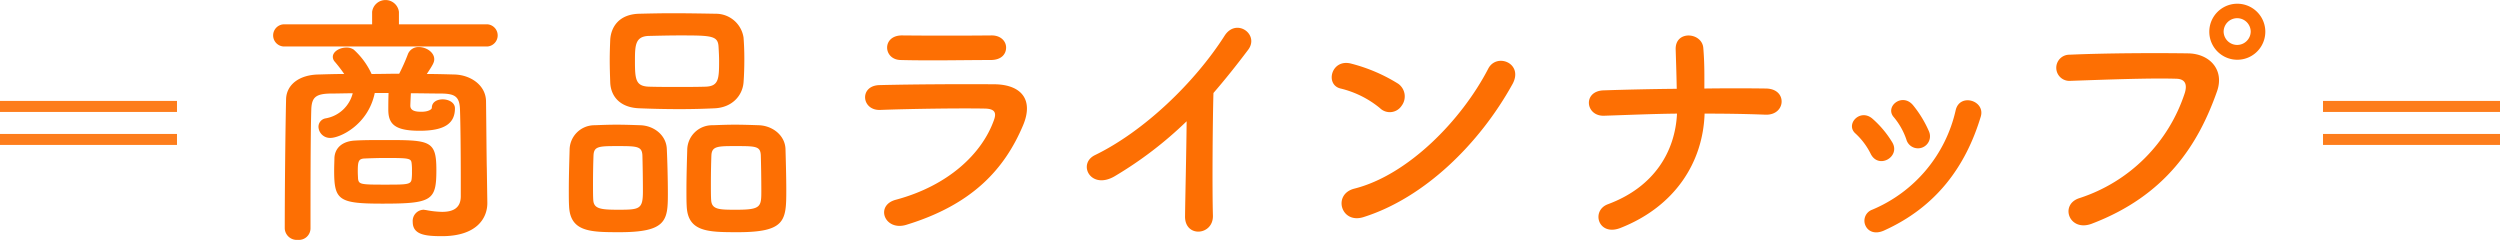 <svg id="title" xmlns="http://www.w3.org/2000/svg" width="542" height="52" viewBox="0 0 542 52">
  <defs>
    <style>
      .cls-1 {
        fill: #fd6f03;
      }

      .cls-1, .cls-2 {
        fill-rule: evenodd;
      }

      .cls-2 {
        fill: #fd7d1c;
      }
    </style>
  </defs>
  <path id="商品ラインナップ" class="cls-1" d="M209.657,7810.08a2.411,2.411,0,0,0,0-4.81H190.489v-2.69a2.929,2.929,0,0,0-5.814,0v2.69H165.622a2.405,2.405,0,0,0,0,4.81h44.035Zm-0.115,26.46c-0.057-2.06-.115-10.77-0.172-14.6-0.058-3.55-3.454-5.73-6.908-5.79-1.957-.05-3.972-0.11-5.929-0.11,1.324-2,1.612-2.52,1.612-3.21,0-1.49-1.727-2.63-3.339-2.63a2.449,2.449,0,0,0-2.417,1.66,40.292,40.292,0,0,1-1.842,4.12c-2.015,0-3.972.06-5.987,0.06a16.1,16.1,0,0,0-3.857-5.27,2.677,2.677,0,0,0-1.611-.46c-1.439,0-2.936.86-2.936,2.01a1.563,1.563,0,0,0,.4,1.03,31.621,31.621,0,0,1,2.072,2.69c-1.842,0-3.741.06-5.526,0.11-4.259.06-7.022,2.24-7.08,5.39-0.173,7.5-.288,20.44-0.288,28a2.605,2.605,0,0,0,2.821,2.46,2.518,2.518,0,0,0,2.763-2.46c0-8.25,0-20.33.172-25.88,0.116-2.52.921-3.32,4.145-3.38,1.612,0,3.223-.06,4.835-0.06a7.342,7.342,0,0,1-5.871,5.44,1.856,1.856,0,0,0-1.554,1.83,2.5,2.5,0,0,0,2.59,2.41c2.072,0,8.174-2.81,9.613-9.74h2.993c-0.057,1.43-.057,3.09-0.057,3.38v0.23c0,3.15,1.439,4.58,6.792,4.58,5.526,0,7.656-1.66,7.656-4.87,0-1.26-1.382-1.94-2.648-1.94-1.209,0-2.36.57-2.36,1.83,0,0.34-.748.86-2.245,0.86-1.094,0-2.418-.12-2.418-1.32,0-.28.058-1.54,0.115-2.69,2.245,0,4.433.06,6.678,0.06,2.763,0.06,3.856.57,3.971,3.38,0.116,3.32.173,9.79,0.173,14.71v4.3c-0.057,2.52-1.784,3.26-4.029,3.26a19.95,19.95,0,0,1-3.569-.4c-0.173,0-.345-0.06-0.461-0.06a2.433,2.433,0,0,0-2.36,2.64c0,2.8,2.763,3.09,6.332,3.09,7.541,0,9.843-3.9,9.843-7.16v-0.11Zm-10.937.29c0-6.42-1.381-6.47-11.282-6.47-2.187,0-4.432,0-6.274.11-2.706.11-4.432,1.49-4.548,3.78,0,0.57-.057,1.66-0.057,2.75,0,6.41.978,7.15,10.476,7.15C197.684,7844.15,198.605,7843.47,198.605,7836.83Zm-16.981,1.94c0-.28-0.057-0.91-0.057-1.6,0-2.23.173-2.75,1.5-2.81,1.208-.05,2.82-0.11,4.432-0.11,5.353,0,5.641.06,5.756,1.26a11.868,11.868,0,0,1,.058,1.6,11.561,11.561,0,0,1-.058,1.61c-0.115,1.31-.863,1.31-5.871,1.31C182.2,7840.03,181.8,7839.97,181.624,7838.77Zm83.576-20.9c0.115-1.49.172-3.26,0.172-5.09,0-1.61-.057-3.21-0.172-4.64a6.062,6.062,0,0,0-5.987-5.16c-2.993-.05-6.274-0.11-9.382-0.11-2.591,0-5.124.06-7.253,0.11-4.548.12-6.1,3.04-6.275,5.56-0.057,1.32-.115,2.92-0.115,4.52s0.058,3.32.115,4.93c0.173,3.03,2.245,5.38,6.39,5.49,2.878,0.12,5.814.18,8.692,0.18,2.532,0,5.065-.06,7.54-0.18C262.725,7823.31,264.969,7820.74,265.2,7817.87Zm9.267,23.42c0-3.03-.115-6.87-0.172-8.99-0.115-2.98-2.821-5.04-5.757-5.15-1.784-.06-3.511-0.12-5.3-0.12-1.5,0-3.051.06-4.721,0.12a5.414,5.414,0,0,0-5.525,5.38c-0.058,2.01-.173,5.61-0.173,8.7,0,1.26,0,2.47.057,3.44,0.231,5.61,4.6,5.67,11.052,5.67C274.3,7850.34,274.467,7847.82,274.467,7841.29Zm-25.673.8c0-3.15-.115-7.44-0.23-9.79-0.115-2.98-2.763-5.04-5.7-5.15-1.784-.06-3.511-0.12-5.3-0.12-1.5,0-3.051.06-4.663,0.12a5.388,5.388,0,0,0-5.411,5.38c-0.057,2.01-.172,5.61-0.172,8.7,0,1.26,0,2.47.057,3.44,0.23,5.61,4.6,5.67,10.937,5.67C248.449,7850.34,248.794,7847.82,248.794,7842.09Zm8.232-23.3c-1.957.06-4.087,0.06-6.159,0.06s-4.2,0-6.217-.06c-2.821-.12-2.993-1.55-2.993-5.56,0-3.37.057-5.32,2.935-5.44,2.245-.05,4.548-0.11,6.793-0.11,6.965,0,8.289.06,8.4,2.52,0.057,0.97.115,2,.115,3.03C259.9,7817.13,259.789,7818.67,257.026,7818.79Zm12.03,22.67c0,3.38-.115,4.01-5.41,4.01-3.684,0-5.354,0-5.469-2.12-0.057-.8-0.057-2.12-0.057-3.55,0-2.29.057-4.92,0.115-6.18,0.115-1.95,1.439-1.95,5.353-1.95,4.317,0,5.238.06,5.353,1.95C269,7835.28,269.056,7839.06,269.056,7841.46Zm-25.672,0c0,3.9-.691,4.01-5.354,4.01-3.914,0-5.295-.23-5.411-2.12-0.057-.8-0.057-2.12-0.057-3.55,0-2.29.057-4.92,0.115-6.18,0.115-1.89,1.151-1.95,5.238-1.95,4.2,0,5.238.06,5.353,1.95C243.326,7835.28,243.384,7839.06,243.384,7841.46Zm78.74-31.15c0-1.37-1.151-2.63-3.108-2.63-5.814.06-13.873,0.06-19.4,0-4.432-.06-4.2,5.21-0.4,5.33,6.217,0.17,14.16,0,19.571,0C321.145,7813.01,322.124,7811.69,322.124,7810.31Zm3.684,16.84c2.36-5.61-.461-8.82-6.217-8.88-7.828-.05-17.5,0-24.924.18-4.433.11-3.915,5.55,0.172,5.38,6.16-.23,16.866-0.4,22.738-0.29,2.187,0.06,2.475.97,1.9,2.52-2.59,7.27-9.9,14.2-21.24,17.24-4.605,1.2-2.476,6.87,2.244,5.44C314.756,7844.38,321.779,7836.71,325.808,7827.15Zm35.454-.86c-0.058,6.7-.288,16.03-0.345,20.61-0.058,4.7,6.159,4.18,6.044-.17-0.173-5.72-.058-20.73.115-26.57,2.475-2.86,4.95-5.95,7.54-9.39,2.476-3.32-2.59-6.98-5.123-3.03-6.5,10.19-17.5,20.73-28.09,25.88-3.914,1.89-.921,7.73,4.375,4.52A83.726,83.726,0,0,0,361.262,7826.29Zm70.625-8.02c2.533-4.52-3.4-6.93-5.238-3.38-5.814,11.23-17.442,23.08-29.012,26-4.777,1.2-2.935,7.73,1.957,6.18C412.834,7842.9,424.749,7831.16,431.887,7818.27Zm-24,4.64a3.371,3.371,0,0,0-.748-4.75A36.243,36.243,0,0,0,397,7813.81c-4.375-1.21-5.814,4.58-2.36,5.38a21.26,21.26,0,0,1,8.519,4.24A3.058,3.058,0,0,0,407.883,7822.91Zm65.674,1.72c4.432,0,8.865.06,13.124,0.23,2.3,0.11,3.512-1.32,3.569-2.75s-0.978-2.86-3.338-2.92c-4.318-.06-8.807-0.06-13.412,0,0-2.69.057-5.44-.231-8.82s-6.159-3.89-5.986.4c0.057,1.95.173,5.16,0.23,8.48-5.411.05-10.764,0.17-15.887,0.34-4.548.17-3.914,5.67,0.173,5.5,5.18-.17,10.476-0.4,15.772-0.46-0.4,8.24-4.951,15.92-14.967,19.64-3.741,1.37-2.129,7.04,2.706,5.15C467.11,7844.78,473.212,7835.22,473.557,7824.63Zm48.636,3.84a24.316,24.316,0,0,0-3.454-5.67c-2.36-2.81-6.216.34-4.144,2.63a15.1,15.1,0,0,1,2.7,4.81A2.61,2.61,0,1,0,522.193,7828.47ZM512.407,7850c11.34-5.1,17.73-13.86,21.011-24.68,1.093-3.5-4.49-5.21-5.411-1.49a30.7,30.7,0,0,1-18.132,21.64,2.539,2.539,0,0,0-1.439,3.44C509.011,7850.17,510.45,7850.85,512.407,7850Zm1.842-19.13a21.743,21.743,0,0,0-4.259-5.1c-2.706-2.4-6.044,1.21-3.684,3.21a15.075,15.075,0,0,1,3.281,4.41C511.314,7836.77,516.091,7833.96,514.249,7830.87Zm80.872-23.99a6.073,6.073,0,0,0-12.146,0A6.073,6.073,0,0,0,595.121,7806.88Zm-37.646,41.63c16.117-6.13,23.14-17.24,27.169-28.69,1.67-4.7-1.612-8.19-6.274-8.25-7.311-.11-18.075-0.05-25.673.29a2.838,2.838,0,1,0,.115,5.67c8.289-.29,17.384-0.63,23.025-0.46,2.13,0.06,2.3,1.49,1.842,3.04a35.527,35.527,0,0,1-22.852,22.84C550.452,7844.33,552.582,7850.34,557.475,7848.51Zm34.48-41.63a2.937,2.937,0,0,1-5.872,0A2.936,2.936,0,1,1,591.955,7806.88Z" transform="translate(-104 -7800)"/>
  <g id="line">
    <g id="グループ_85" data-name="グループ 85">
      <path id="長方形_1264" data-name="長方形 1264" class="cls-2" d="M607.628,7829.04H646v2.38H607.628v-2.38Z" transform="translate(-104 -7800)"/>
      <path id="長方形_1264-2" data-name="長方形 1264" class="cls-2" d="M607.628,7821.88H646v2.39H607.628v-2.39Z" transform="translate(-104 -7800)"/>
    </g>
    <g id="グループ_85-2" data-name="グループ 85">
      <path id="長方形_1264-3" data-name="長方形 1264" class="cls-2" d="M104,7829.04h38.372v2.38H104v-2.38Z" transform="translate(-104 -7800)"/>
      <path id="長方形_1264-4" data-name="長方形 1264" class="cls-2" d="M104,7821.88h38.372v2.39H104v-2.39Z" transform="translate(-104 -7800)"/>
    </g>
  </g>
</svg>
